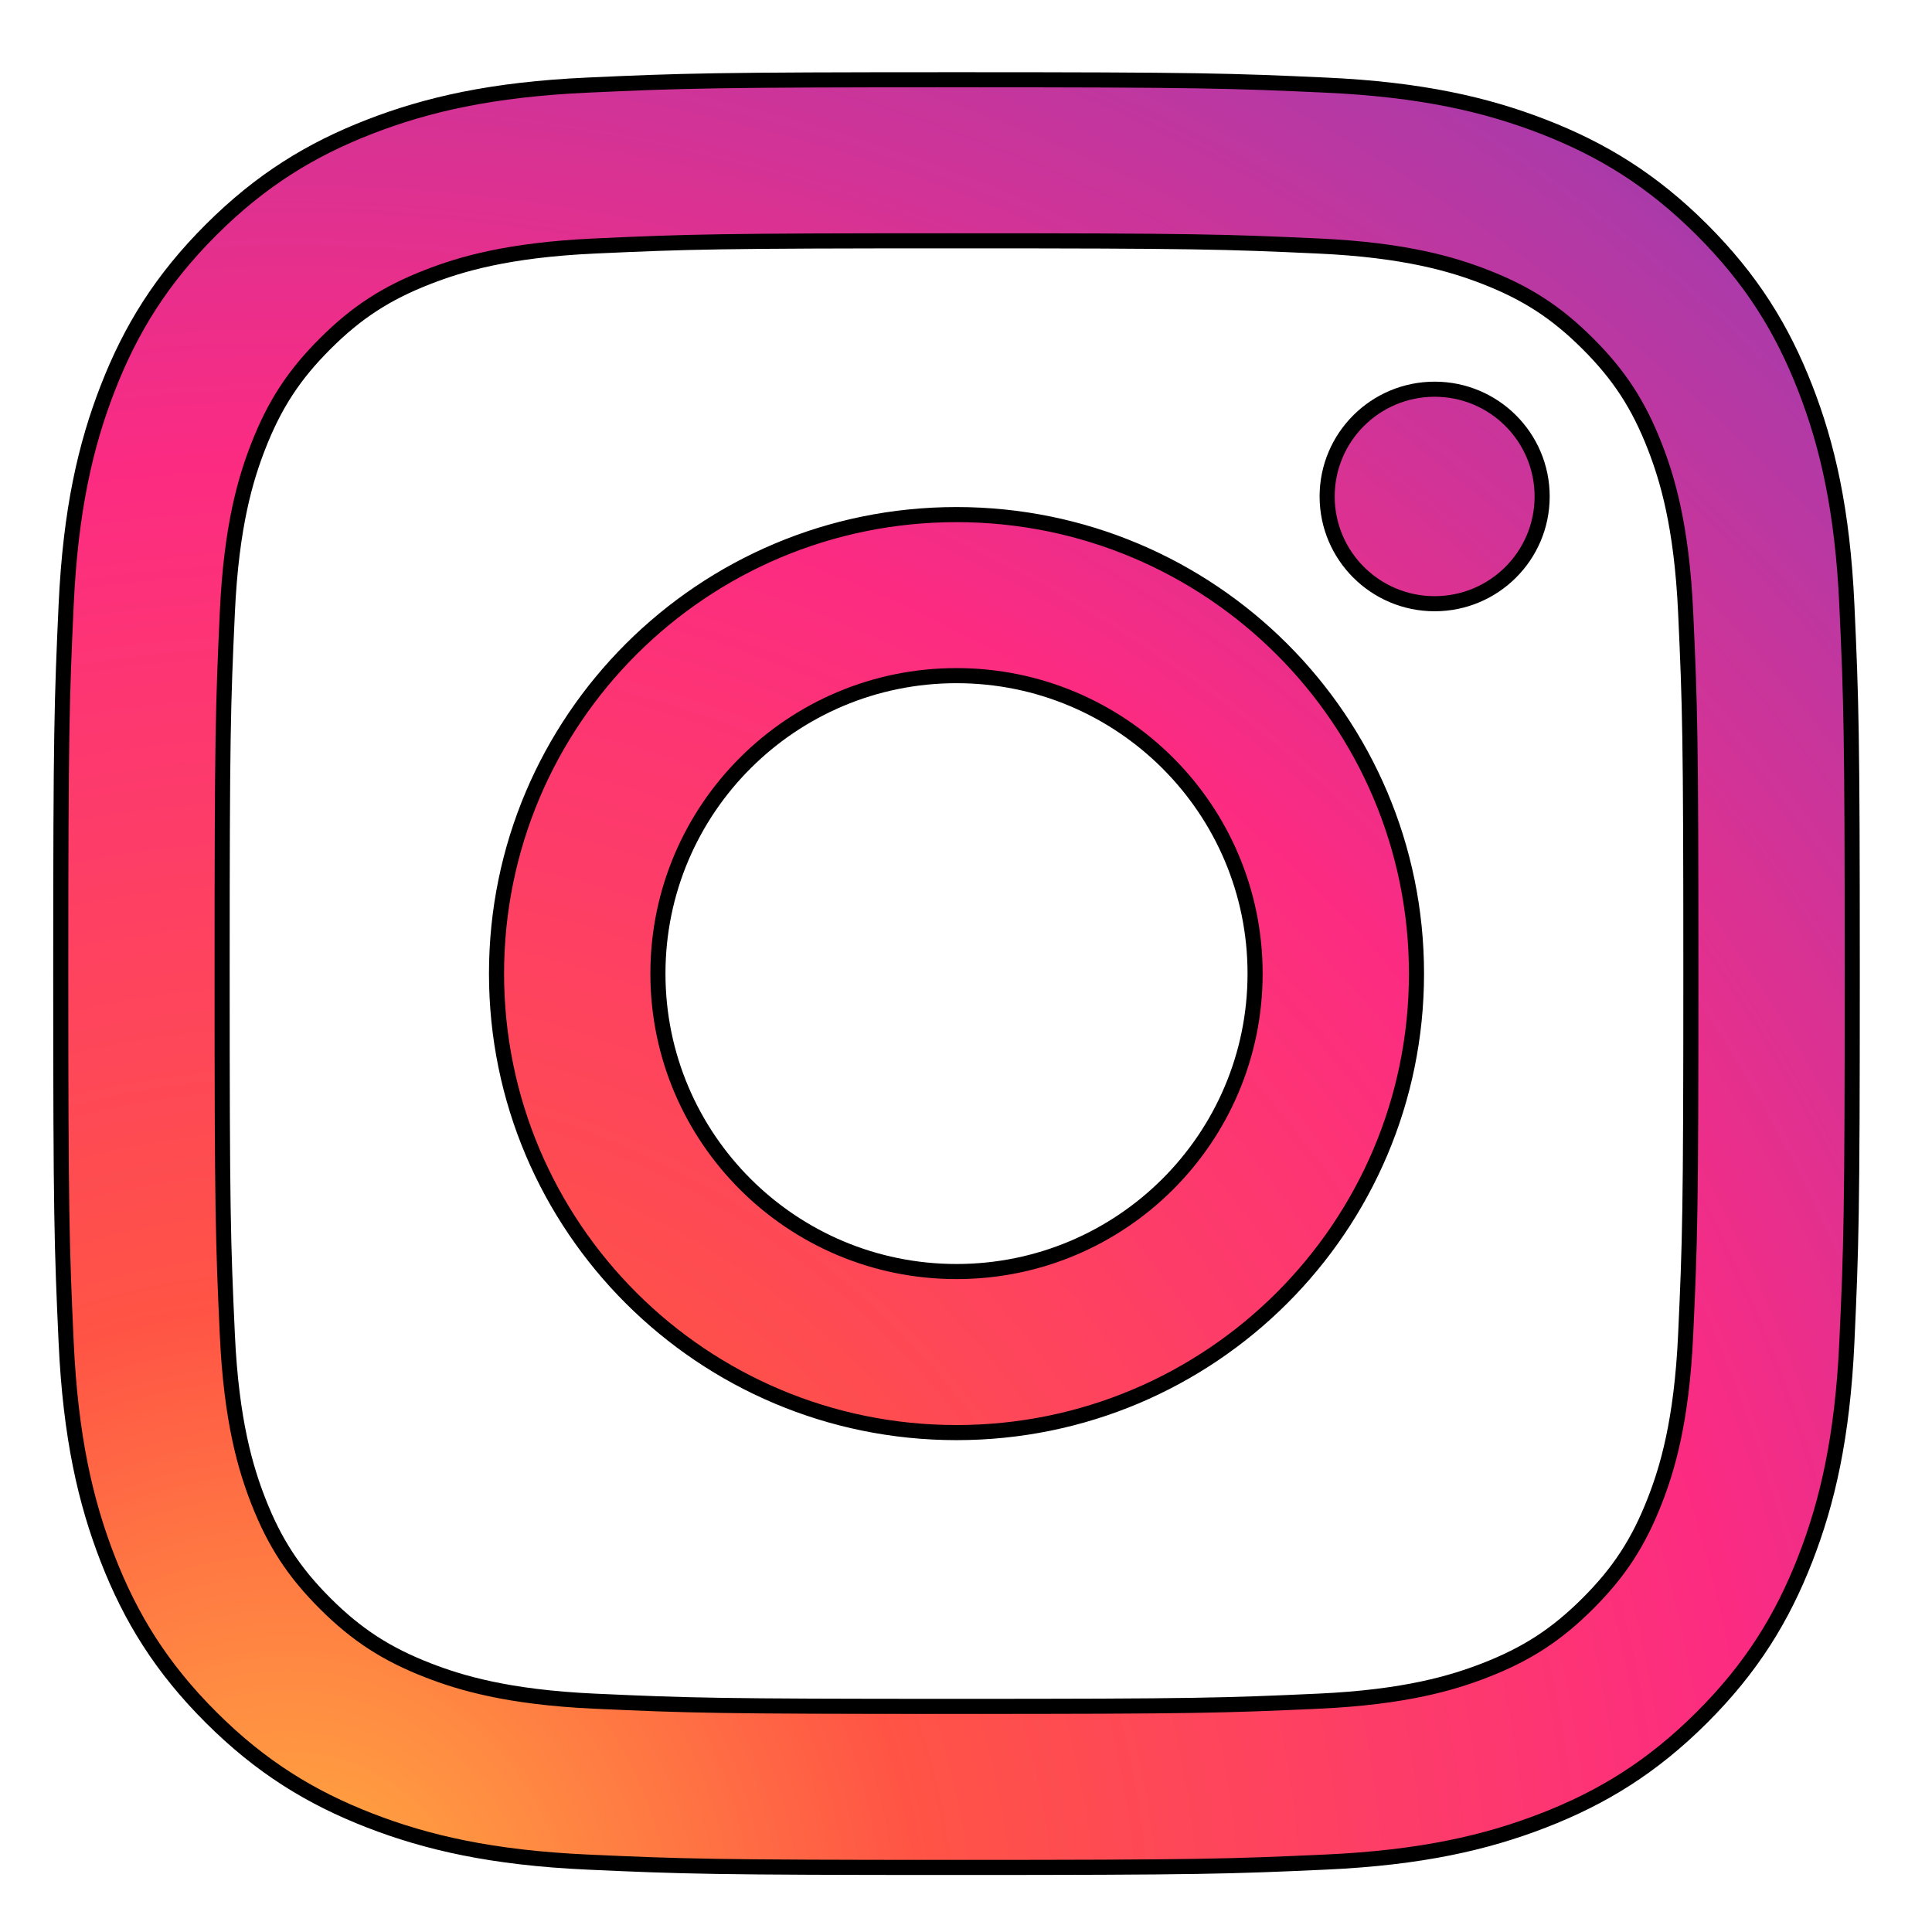 <svg width="128" height="128" xmlns="http://www.w3.org/2000/svg">
 <defs>
  <radialGradient r="163.552" id="Instagram_2_" gradientUnits="userSpaceOnUse" cy="128.444" cx="19.111">
   <stop stop-color="#FFB140" offset="0"/>
   <stop stop-color="#FF5445" offset="0.256"/>
   <stop stop-color="#FC2B82" offset="0.599"/>
   <stop stop-color="#8E40B7" offset="1"/>
  </radialGradient>
 </defs>
 <g>
  <title>background</title>
  <rect fill="none" id="canvas_background" height="402" width="582" y="-1" x="-1"/>
 </g>
 <g>
  <title>Layer 1</title>
  <rect id="svg_1" width="128" height="128" fill-rule="evenodd" fill="none" clip-rule="evenodd"/>
  <path stroke="null" id="Instagram" fill-rule="evenodd" fill="url(#Instagram_2_)" d="m102.171,32.892c0,3.925 -3.189,7.106 -7.122,7.106c-3.933,0 -7.122,-3.181 -7.122,-7.106c0,-3.925 3.189,-7.106 7.122,-7.106c3.934,0 7.122,3.181 7.122,7.106zm-38.8,51.351c-10.925,0 -19.782,-8.838 -19.782,-19.74c0,-10.902 8.856,-19.74 19.782,-19.74c10.925,0 19.782,8.838 19.782,19.74c0,10.902 -8.856,19.74 -19.782,19.74zm0,-50.15c-16.831,0 -30.475,13.615 -30.475,30.41c0,16.795 13.644,30.41 30.475,30.41c16.831,0 30.475,-13.615 30.475,-30.41c0,-16.795 -13.644,-30.41 -30.475,-30.41zm0,-18.139c15.846,0 17.723,0.06 23.98,0.345c5.786,0.264 8.929,1.228 11.02,2.039c2.77,1.074 4.747,2.358 6.824,4.43c2.077,2.072 3.363,4.045 4.44,6.809c0.812,2.087 1.779,5.222 2.044,10.996c0.286,6.245 0.346,8.118 0.346,23.93c0,15.813 -0.06,17.686 -0.346,23.93c-0.264,5.774 -1.23,8.91 -2.044,10.996c-1.077,2.764 -2.363,4.737 -4.44,6.809c-2.076,2.073 -4.053,3.356 -6.824,4.43c-2.091,0.811 -5.234,1.776 -11.02,2.039c-6.257,0.285 -8.134,0.345 -23.98,0.345c-15.847,0 -17.724,-0.06 -23.981,-0.345c-5.786,-0.264 -8.929,-1.228 -11.02,-2.039c-2.77,-1.074 -4.747,-2.358 -6.824,-4.43c-2.076,-2.072 -3.363,-4.045 -4.44,-6.809c-0.812,-2.087 -1.779,-5.222 -2.044,-10.996c-0.286,-6.245 -0.346,-8.118 -0.346,-23.93c0,-15.813 0.06,-17.686 0.346,-23.93c0.264,-5.774 1.23,-8.91 2.044,-10.996c1.077,-2.764 2.363,-4.737 4.44,-6.809c2.076,-2.073 4.053,-3.356 6.824,-4.43c2.091,-0.811 5.234,-1.776 11.02,-2.039c6.258,-0.285 8.135,-0.345 23.981,-0.345zm0,-10.671c-16.117,0 -18.139,0.068 -24.468,0.356c-6.317,0.288 -10.631,1.289 -14.405,2.753c-3.903,1.513 -7.212,3.538 -10.512,6.831c-3.299,3.292 -5.329,6.595 -6.845,10.489c-1.467,3.767 -2.47,8.072 -2.759,14.375c-0.288,6.316 -0.357,8.333 -0.357,24.416c0,16.083 0.069,18.1 0.357,24.416c0.288,6.303 1.292,10.608 2.759,14.375c1.516,3.895 3.546,7.197 6.845,10.489c3.299,3.292 6.609,5.317 10.512,6.831c3.775,1.464 8.089,2.465 14.405,2.753c6.33,0.288 8.351,0.356 24.468,0.356c16.117,0 18.139,-0.068 24.468,-0.356c6.317,-0.288 10.63,-1.289 14.405,-2.753c3.903,-1.514 7.212,-3.538 10.512,-6.831c3.299,-3.292 5.328,-6.595 6.845,-10.489c1.467,-3.767 2.47,-8.072 2.759,-14.375c0.288,-6.316 0.357,-8.333 0.357,-24.416c0,-16.083 -0.069,-18.1 -0.357,-24.416c-0.288,-6.303 -1.292,-10.608 -2.759,-14.375c-1.517,-3.895 -3.546,-7.197 -6.845,-10.489c-3.299,-3.292 -6.609,-5.317 -10.512,-6.831c-3.775,-1.464 -8.089,-2.465 -14.405,-2.753c-6.33,-0.288 -8.351,-0.356 -24.468,-0.356z" clip-rule="evenodd"/>
 </g>
</svg>